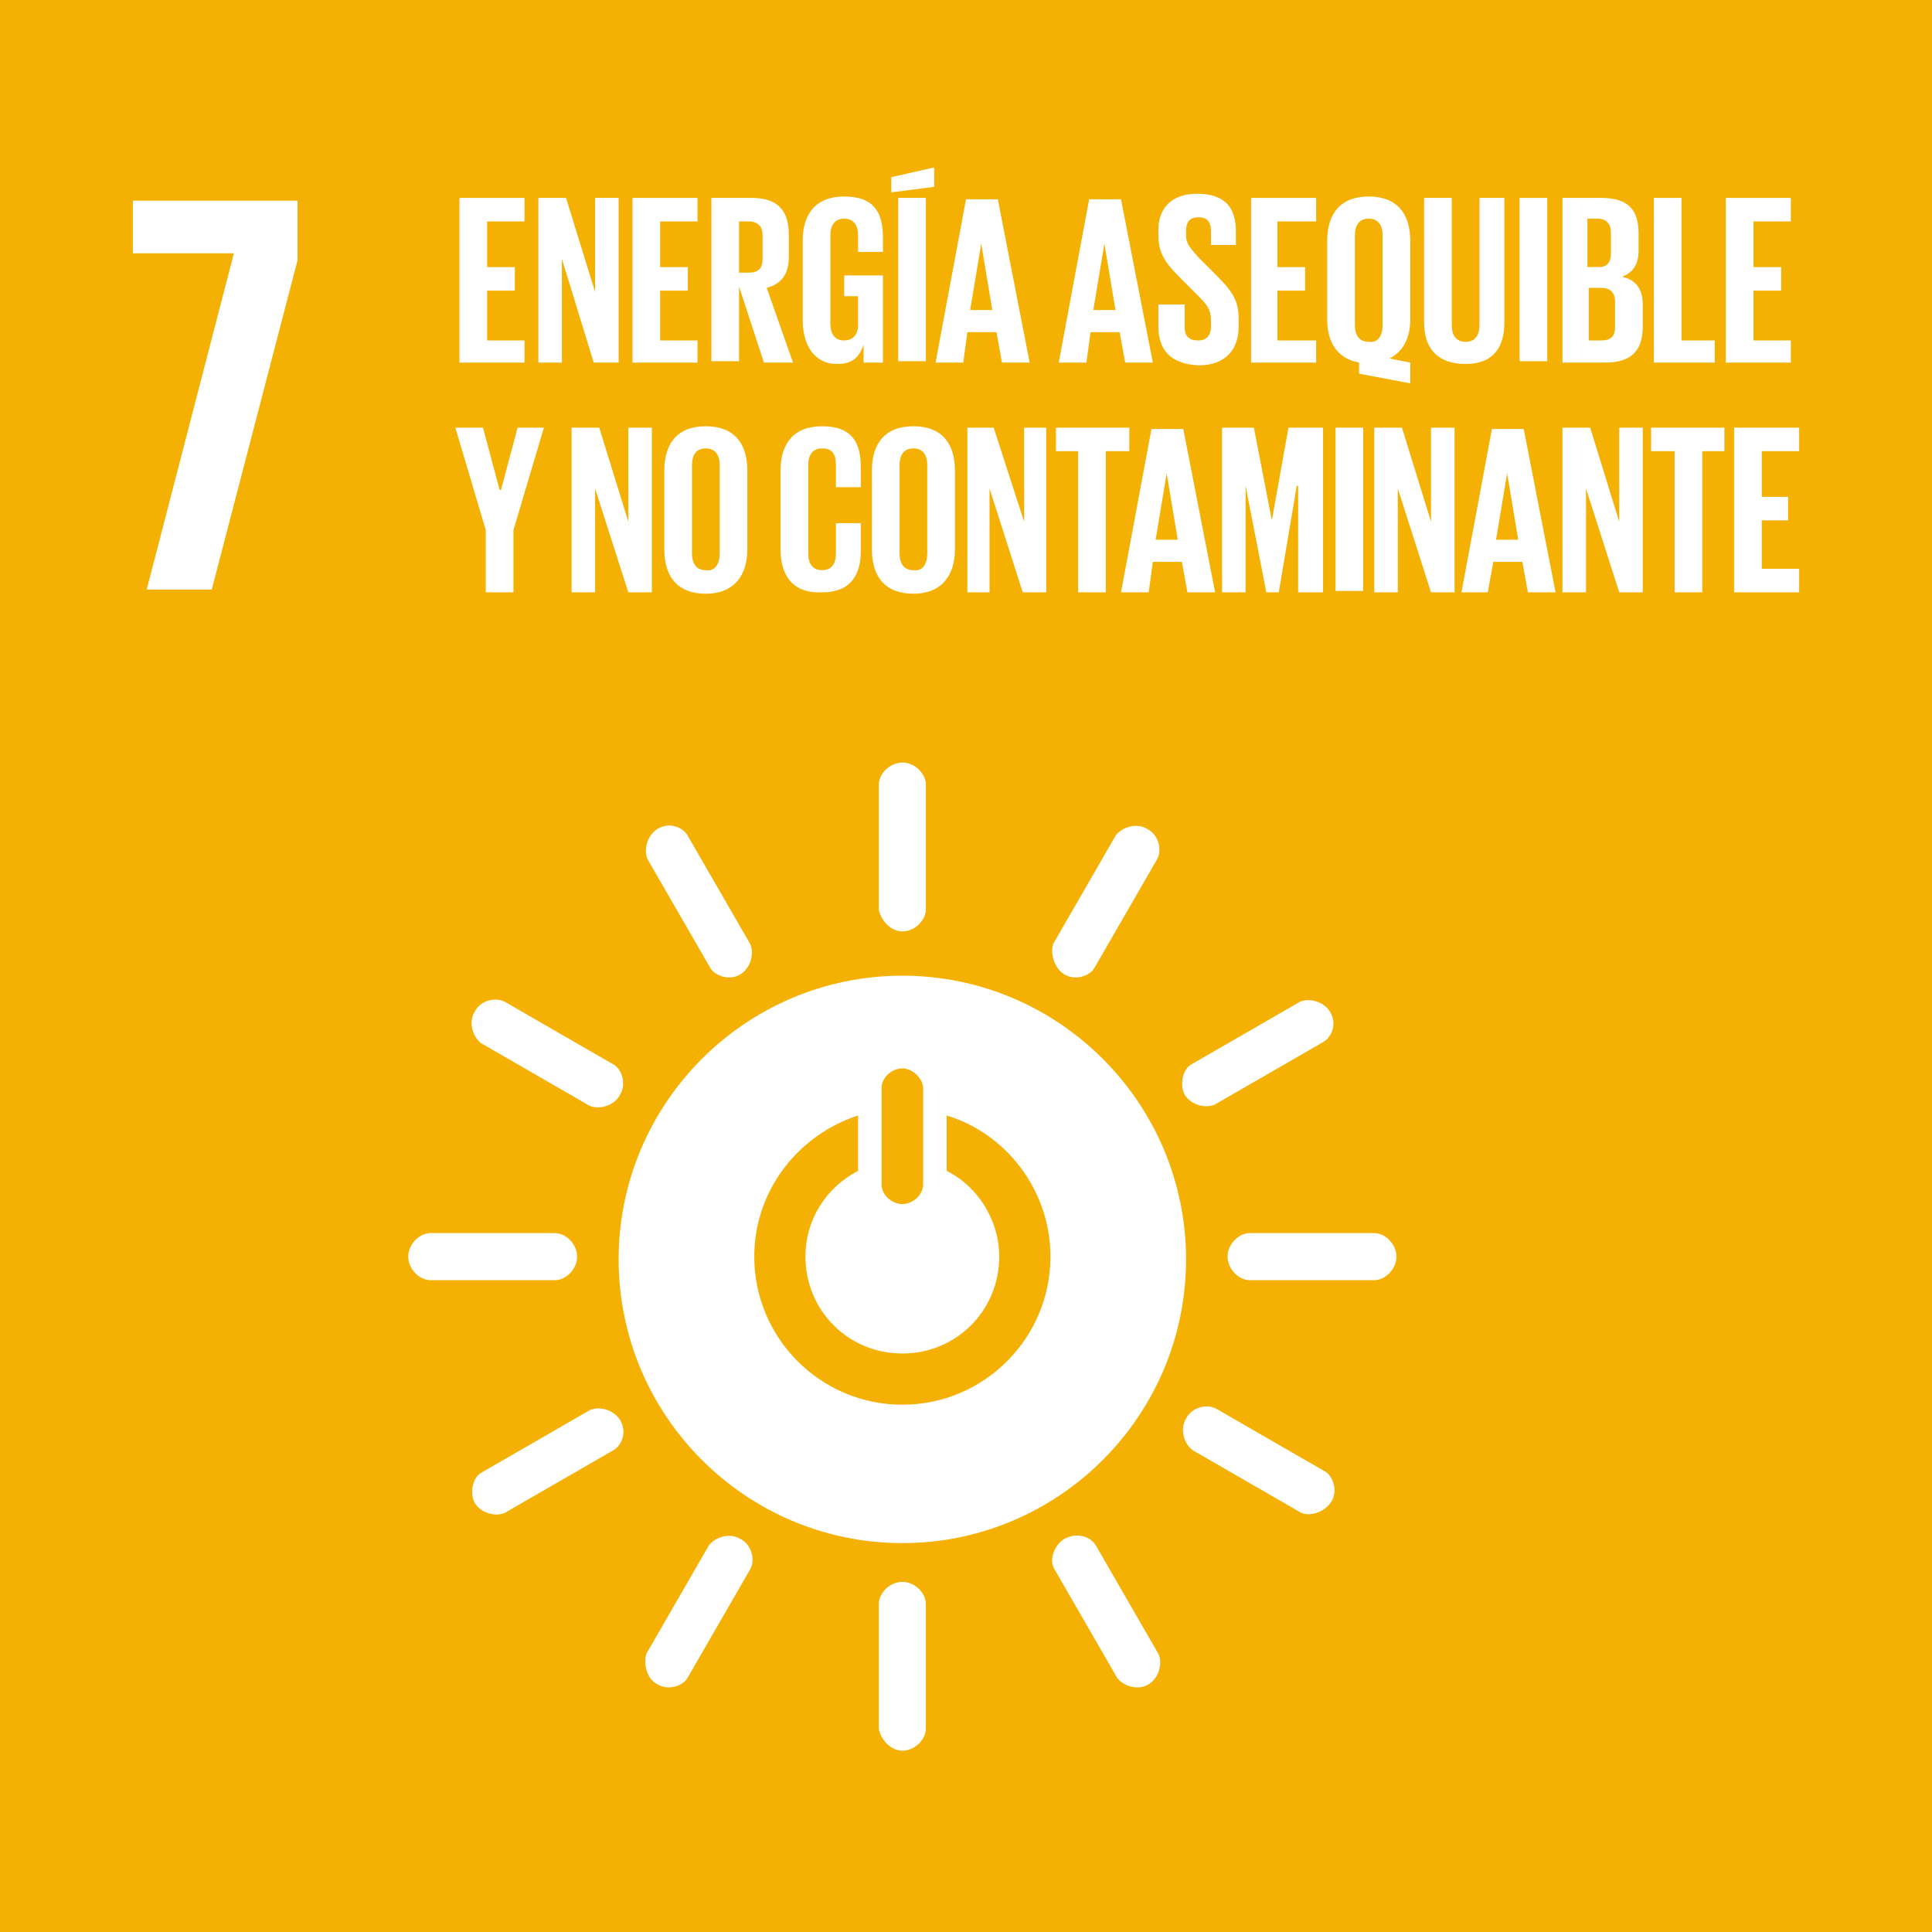 <?xml version="1.0" encoding="utf-8"?>
<!-- Generator: Adobe Illustrator 24.1.1, SVG Export Plug-In . SVG Version: 6.00 Build 0)  -->
<svg version="1.0" id="Capa_1" xmlns="http://www.w3.org/2000/svg" xmlns:xlink="http://www.w3.org/1999/xlink" x="0px" y="0px"
	 viewBox="0 0 139.6 139.6" style="enable-background:new 0 0 139.6 139.6;" xml:space="preserve">
<style type="text/css">
	.st0{fill:#F0F0F1;}
	.st1{fill:#288E38;}
	.st2{fill:#BB1829;}
	.st3{fill:#DF331E;}
	.st4{fill:#02A0D0;}
	.st5{fill:#F4B103;}
	.st6{fill:#8D1932;}
	.st7{fill:#E56410;}
	.st8{fill:#D60F7A;}
	.st9{fill:#EE9609;}
	.st10{fill:#CC8711;}
	.st11{fill:#4C7835;}
	.st12{fill:#0677B2;}
	.st13{fill:#3F9F36;}
	.st14{fill:#024D80;}
	.st15{fill:#203261;}
	.st16{fill:#CE9C01;}
	.st17{fill:#DB0D22;}
	.st18{fill:#568CC7;}
	.st19{fill:#1D97D4;}
	.st20{fill:#FFFFFF;}
	.st21{fill:none;stroke:#FFFFFF;stroke-width:1.372;stroke-linecap:round;stroke-miterlimit:10;}
	.st22{fill:none;stroke:#FFFFFF;stroke-width:0.766;stroke-miterlimit:10;}
</style>
<rect class="st5" width="139.6" height="139.6"/>
<g>
	<polygon class="st20" points="9.6,18.3 16.9,18.3 10.6,42.6 15.3,42.6 21.5,18.8 21.5,14.5 9.6,14.5 	"/>
	<polygon class="st20" points="33.2,14.3 37.9,14.3 37.9,16 35.2,16 35.2,19.3 37.2,19.3 37.2,21 35.2,21 35.2,24.6 37.9,24.6 
		37.9,26.2 33.2,26.2 	"/>
	<polygon class="st20" points="40.6,18.7 40.6,26.2 38.9,26.2 38.9,14.3 40.9,14.3 43,21.1 43,14.3 44.7,14.3 44.7,26.2 42.9,26.2 	
		"/>
	<polygon class="st20" points="45.7,14.3 50.4,14.3 50.4,16 47.7,16 47.7,19.3 49.7,19.3 49.7,21 47.7,21 47.7,24.6 50.4,24.6 
		50.4,26.2 45.7,26.2 	"/>
	<path class="st20" d="M53.4,20.7v5.4h-2V14.3h2.9c2,0,2.7,1,2.7,2.7v1.5c0,1.3-0.5,2-1.6,2.3l1.9,5.4h-2.1L53.4,20.7z M53.4,16v3.7
		h0.7c0.7,0,1-0.3,1-1v-1.7c0-0.6-0.3-1-1-1H53.4z"/>
	<path class="st20" d="M61,19.9h2.8v6.3h-1.4v-1.3c-0.3,0.9-0.8,1.4-1.9,1.4c-1.7,0-2.5-1.4-2.5-3.2v-5.7c0-1.9,0.9-3.2,3-3.2
		c2.2,0,2.8,1.2,2.8,3v1H62V17c0-0.7-0.3-1.2-1-1.2c-0.7,0-1,0.5-1,1.2v6.4c0,0.7,0.3,1.2,1,1.2c0.6,0,1-0.4,1-1.1v-2.1H61V19.9z"/>
	<path class="st20" d="M67.5,13.5l-3.1,0.4v-1.1l3.1-0.7V13.5z M64.9,14.3h2v11.8h-2V14.3z"/>
	<path class="st20" d="M67.6,26.2l2.2-11.8h2.3l2.3,11.8h-2L72,24h-2.1l-0.3,2.2H67.6z M70.1,22.4h1.6l-0.8-4.8h0L70.1,22.4z"/>
	<path class="st20" d="M76.5,26.2l2.2-11.8H81l2.3,11.8h-2L80.9,24h-2.1l-0.3,2.2H76.5z M79,22.4h1.6l-0.8-4.8h0L79,22.4z"/>
	<path class="st20" d="M83.7,23.6V22h1.9v1.6c0,0.7,0.3,1,1,1c0.6,0,0.9-0.4,0.9-1v-0.5c0-0.7-0.3-1.1-0.9-1.7l-1.2-1.2
		c-1.1-1.1-1.7-1.8-1.7-3.2v-0.4c0-1.5,0.9-2.6,2.8-2.6c2,0,2.8,1,2.8,2.7v1h-1.8v-1c0-0.7-0.3-1-0.9-1c-0.6,0-0.9,0.3-0.9,1V17
		c0,0.7,0.4,1,0.9,1.6l1.3,1.3c1.1,1.1,1.6,1.8,1.6,3.1v0.6c0,1.6-0.9,2.8-2.9,2.8C84.5,26.3,83.7,25.2,83.7,23.6"/>
	<polygon class="st20" points="90.4,14.3 95.1,14.3 95.1,16 92.3,16 92.3,19.3 94.3,19.3 94.3,21 92.3,21 92.3,24.6 95.1,24.6 
		95.1,26.2 90.4,26.2 	"/>
	<path class="st20" d="M98.2,27v-0.8c-1.6-0.3-2.3-1.5-2.3-3.1v-5.7c0-1.9,0.9-3.2,3-3.2c2.1,0,3,1.3,3,3.2v5.7
		c0,1.3-0.5,2.3-1.5,2.8l1.5,0.3v1.5L98.2,27z M99.9,23.5v-6.5c0-0.7-0.3-1.2-1-1.2c-0.7,0-1,0.5-1,1.2v6.5c0,0.7,0.3,1.2,1,1.2
		C99.6,24.8,99.9,24.2,99.9,23.5"/>
	<path class="st20" d="M108.7,14.3v9c0,1.8-0.8,3-2.8,3c-2.1,0-3-1.2-3-3v-9h2v9.2c0,0.7,0.3,1.2,1,1.2c0.7,0,1-0.5,1-1.2v-9.2
		H108.7z"/>
	<rect x="109.8" y="14.3" class="st20" width="2" height="11.8"/>
	<path class="st20" d="M112.8,14.3h2.9c2,0,2.7,0.9,2.7,2.6v1.2c0,1-0.4,1.6-1.2,1.9c1,0.2,1.5,0.9,1.5,2v1.6c0,1.7-0.8,2.6-2.7,2.6
		h-3.1V14.3z M114.8,19.3h0.7c0.6,0,0.9-0.3,0.9-1v-1.5c0-0.6-0.3-1-1-1h-0.7V19.3z M114.8,20.9v3.7h0.9c0.7,0,1-0.3,1-1v-1.8
		c0-0.6-0.3-1-1-1H114.8z"/>
	<polygon class="st20" points="119.5,14.3 121.5,14.3 121.5,24.6 123.9,24.6 123.9,26.2 119.5,26.2 	"/>
	<polygon class="st20" points="124.7,14.3 129.4,14.3 129.4,16 126.7,16 126.7,19.3 128.7,19.3 128.7,21 126.7,21 126.7,24.6 
		129.4,24.6 129.4,26.2 124.7,26.2 	"/>
	<polygon class="st20" points="37.1,38.3 37.1,42.8 35.1,42.8 35.1,38.3 32.9,30.9 34.9,30.9 36.1,35.4 36.2,35.4 37.4,30.9 
		39.3,30.9 	"/>
	<polygon class="st20" points="43,35.3 43,42.8 41.3,42.8 41.3,30.9 43.3,30.9 45.4,37.7 45.4,30.9 47.1,30.9 47.1,42.8 45.4,42.8 	
		"/>
	<path class="st20" d="M48,39.7V34c0-1.9,0.9-3.2,3-3.2c2.1,0,3,1.3,3,3.2v5.7c0,1.8-0.9,3.2-3,3.2C48.9,42.9,48,41.6,48,39.7
		 M52,40v-6.4c0-0.7-0.3-1.2-1-1.2c-0.7,0-1,0.5-1,1.2V40c0,0.7,0.3,1.2,1,1.2C51.7,41.3,52,40.7,52,40"/>
	<path class="st20" d="M56.4,39.7V34c0-1.9,0.9-3.2,3-3.2c2.2,0,2.8,1.2,2.8,3v1.4h-1.8v-1.6c0-0.7-0.2-1.2-1-1.2
		c-0.7,0-1,0.5-1,1.2V40c0,0.7,0.3,1.2,1,1.2c0.7,0,1-0.5,1-1.2v-2.2h1.8v2c0,1.7-0.7,3-2.8,3C57.3,42.9,56.4,41.6,56.4,39.7"/>
	<path class="st20" d="M63,39.7V34c0-1.9,0.9-3.2,3-3.2c2.1,0,3,1.3,3,3.2v5.7c0,1.8-0.9,3.2-3,3.2C63.9,42.9,63,41.6,63,39.7
		 M67,40v-6.4c0-0.7-0.3-1.2-1-1.2c-0.7,0-1,0.5-1,1.2V40c0,0.7,0.3,1.2,1,1.2C66.7,41.3,67,40.7,67,40"/>
	<polygon class="st20" points="71.5,35.3 71.5,42.8 69.9,42.8 69.9,30.9 71.8,30.9 74,37.7 74,30.9 75.6,30.9 75.6,42.8 73.9,42.8 	
		"/>
	<polygon class="st20" points="76.3,30.9 81.6,30.9 81.6,32.6 79.9,32.6 79.9,42.8 77.9,42.8 77.9,32.6 76.3,32.6 	"/>
	<path class="st20" d="M81,42.8l2.2-11.8h2.3l2.3,11.8h-2l-0.4-2.2h-2.1l-0.3,2.2H81z M83.5,39h1.6l-0.8-4.8h0L83.5,39z"/>
	<polygon class="st20" points="93.8,35.1 93.7,35.1 92.4,42.8 91.5,42.8 90,35.1 90,35.1 90,42.8 88.3,42.8 88.3,30.9 90.6,30.9 
		91.9,37.6 91.9,37.6 93.1,30.9 95.6,30.9 95.6,42.8 93.8,42.8 	"/>
	<rect x="96.5" y="30.9" class="st20" width="2" height="11.8"/>
	<polygon class="st20" points="101,35.3 101,42.8 99.3,42.8 99.3,30.9 101.3,30.9 103.4,37.7 103.4,30.9 105.1,30.9 105.1,42.8 
		103.4,42.8 	"/>
	<path class="st20" d="M105.6,42.8l2.2-11.8h2.3l2.3,11.8h-2l-0.4-2.2h-2.1l-0.4,2.2H105.6z M108.1,39h1.6l-0.8-4.8h0L108.1,39z"/>
	<polygon class="st20" points="114.6,35.3 114.6,42.8 112.9,42.8 112.9,30.9 114.9,30.9 117,37.7 117,30.9 118.7,30.9 118.7,42.8 
		117,42.8 	"/>
	<polygon class="st20" points="119.3,30.9 124.6,30.9 124.6,32.6 123,32.6 123,42.8 121,42.8 121,32.6 119.3,32.6 	"/>
	<polygon class="st20" points="125.3,30.9 130,30.9 130,32.6 127.3,32.6 127.3,35.9 129.2,35.9 129.2,37.6 127.3,37.6 127.3,41.1 
		130,41.1 130,42.8 125.3,42.8 	"/>
	<path class="st20" d="M65.2,70.5c-11.3,0-20.5,9.2-20.5,20.5c0,11.3,9.2,20.5,20.5,20.5c11.3,0,20.5-9.2,20.5-20.5
		C85.7,79.7,76.5,70.5,65.2,70.5 M63.7,78.6c0-0.7,0.7-1.4,1.5-1.4c0.8,0,1.5,0.8,1.5,1.4v7c0,0.7-0.7,1.4-1.5,1.4
		c-0.8,0-1.5-0.7-1.5-1.4V78.6z M65.2,101.5c-5.9,0-10.7-4.8-10.7-10.7c0-4.8,3.2-8.8,7.5-10.2v4c-2.3,1.2-3.8,3.5-3.8,6.2
		c0,3.9,3.1,7,7,7c3.9,0,7-3.1,7-7c0-2.7-1.6-5.1-3.8-6.2v-4c4.3,1.3,7.5,5.4,7.5,10.2C75.9,96.7,71.1,101.5,65.2,101.5"/>
	<path class="st20" d="M41.7,90.8c0-0.9-0.8-1.7-1.6-1.7h-9c-0.8,0-1.6,0.8-1.6,1.7c0,0.9,0.8,1.7,1.6,1.7h9
		C40.9,92.5,41.7,91.7,41.7,90.8"/>
	<path class="st20" d="M100.9,90.8c0-0.9-0.8-1.7-1.6-1.7h-9c-0.8,0-1.6,0.8-1.6,1.7c0,0.9,0.8,1.7,1.6,1.7h9
		C100.1,92.5,100.9,91.7,100.9,90.8"/>
	<path class="st20" d="M65.2,126.5c0.9,0,1.7-0.8,1.7-1.6v-9c0-0.8-0.8-1.6-1.7-1.6c-0.9,0-1.7,0.8-1.7,1.6v9
		C63.6,125.6,64.3,126.5,65.2,126.5"/>
	<path class="st20" d="M96.2,108.5c0.5-0.8,0.1-1.9-0.5-2.2l-7.8-4.5c-0.7-0.4-1.8-0.1-2.2,0.7c-0.5,0.8-0.1,1.9,0.5,2.3l7.8,4.5
		C94.6,109.6,95.7,109.3,96.2,108.5"/>
	<path class="st20" d="M47.5,121.7c0.8,0.5,1.9,0.1,2.2-0.5l4.5-7.8c0.4-0.7,0.1-1.8-0.7-2.2c-0.8-0.5-1.9-0.1-2.3,0.5l-4.5,7.8
		C46.5,120.2,46.7,121.3,47.5,121.7"/>
	<path class="st20" d="M83,121.7c0.8-0.5,1-1.6,0.7-2.2l-4.5-7.8c-0.4-0.7-1.4-1-2.3-0.5c-0.8,0.5-1.1,1.6-0.7,2.2l4.5,7.8
		C81.1,121.8,82.2,122.2,83,121.7"/>
	<path class="st20" d="M34.3,108.6c0.5,0.8,1.6,1,2.2,0.7l7.8-4.5c0.7-0.4,1-1.4,0.5-2.2c-0.5-0.8-1.6-1-2.2-0.7l-7.8,4.5
		C34.2,106.7,33.9,107.8,34.3,108.6"/>
	<path class="st20" d="M65.2,67.3c0.9,0,1.7-0.8,1.7-1.6v-9c0-0.8-0.8-1.6-1.7-1.6c-0.9,0-1.7,0.8-1.7,1.6v9
		C63.6,66.4,64.3,67.3,65.2,67.3"/>
	<path class="st20" d="M44.8,79.1c0.5-0.8,0.1-1.9-0.5-2.2l-7.8-4.5c-0.7-0.4-1.8-0.1-2.2,0.7c-0.5,0.8-0.1,1.9,0.5,2.3l7.8,4.5
		C43.3,80.2,44.4,79.9,44.8,79.1"/>
	<path class="st20" d="M76.9,70.4c0.8,0.5,1.9,0.1,2.2-0.5l4.5-7.8c0.4-0.7,0.1-1.8-0.7-2.2c-0.8-0.5-1.9-0.1-2.3,0.5l-4.5,7.8
		C75.9,68.8,76.1,69.9,76.9,70.4"/>
	<path class="st20" d="M53.5,70.4c0.8-0.5,1-1.6,0.7-2.2l-4.5-7.8c-0.4-0.7-1.4-1-2.2-0.5c-0.8,0.5-1,1.6-0.7,2.2l4.5,7.8
		C51.6,70.5,52.7,70.9,53.5,70.4"/>
	<path class="st20" d="M85.6,79.1c0.5,0.8,1.6,1,2.2,0.7l7.8-4.5c0.7-0.4,1-1.4,0.5-2.2c-0.5-0.8-1.6-1-2.2-0.7l-7.8,4.5
		C85.5,77.2,85.2,78.3,85.6,79.1"/>
</g>
</svg>
